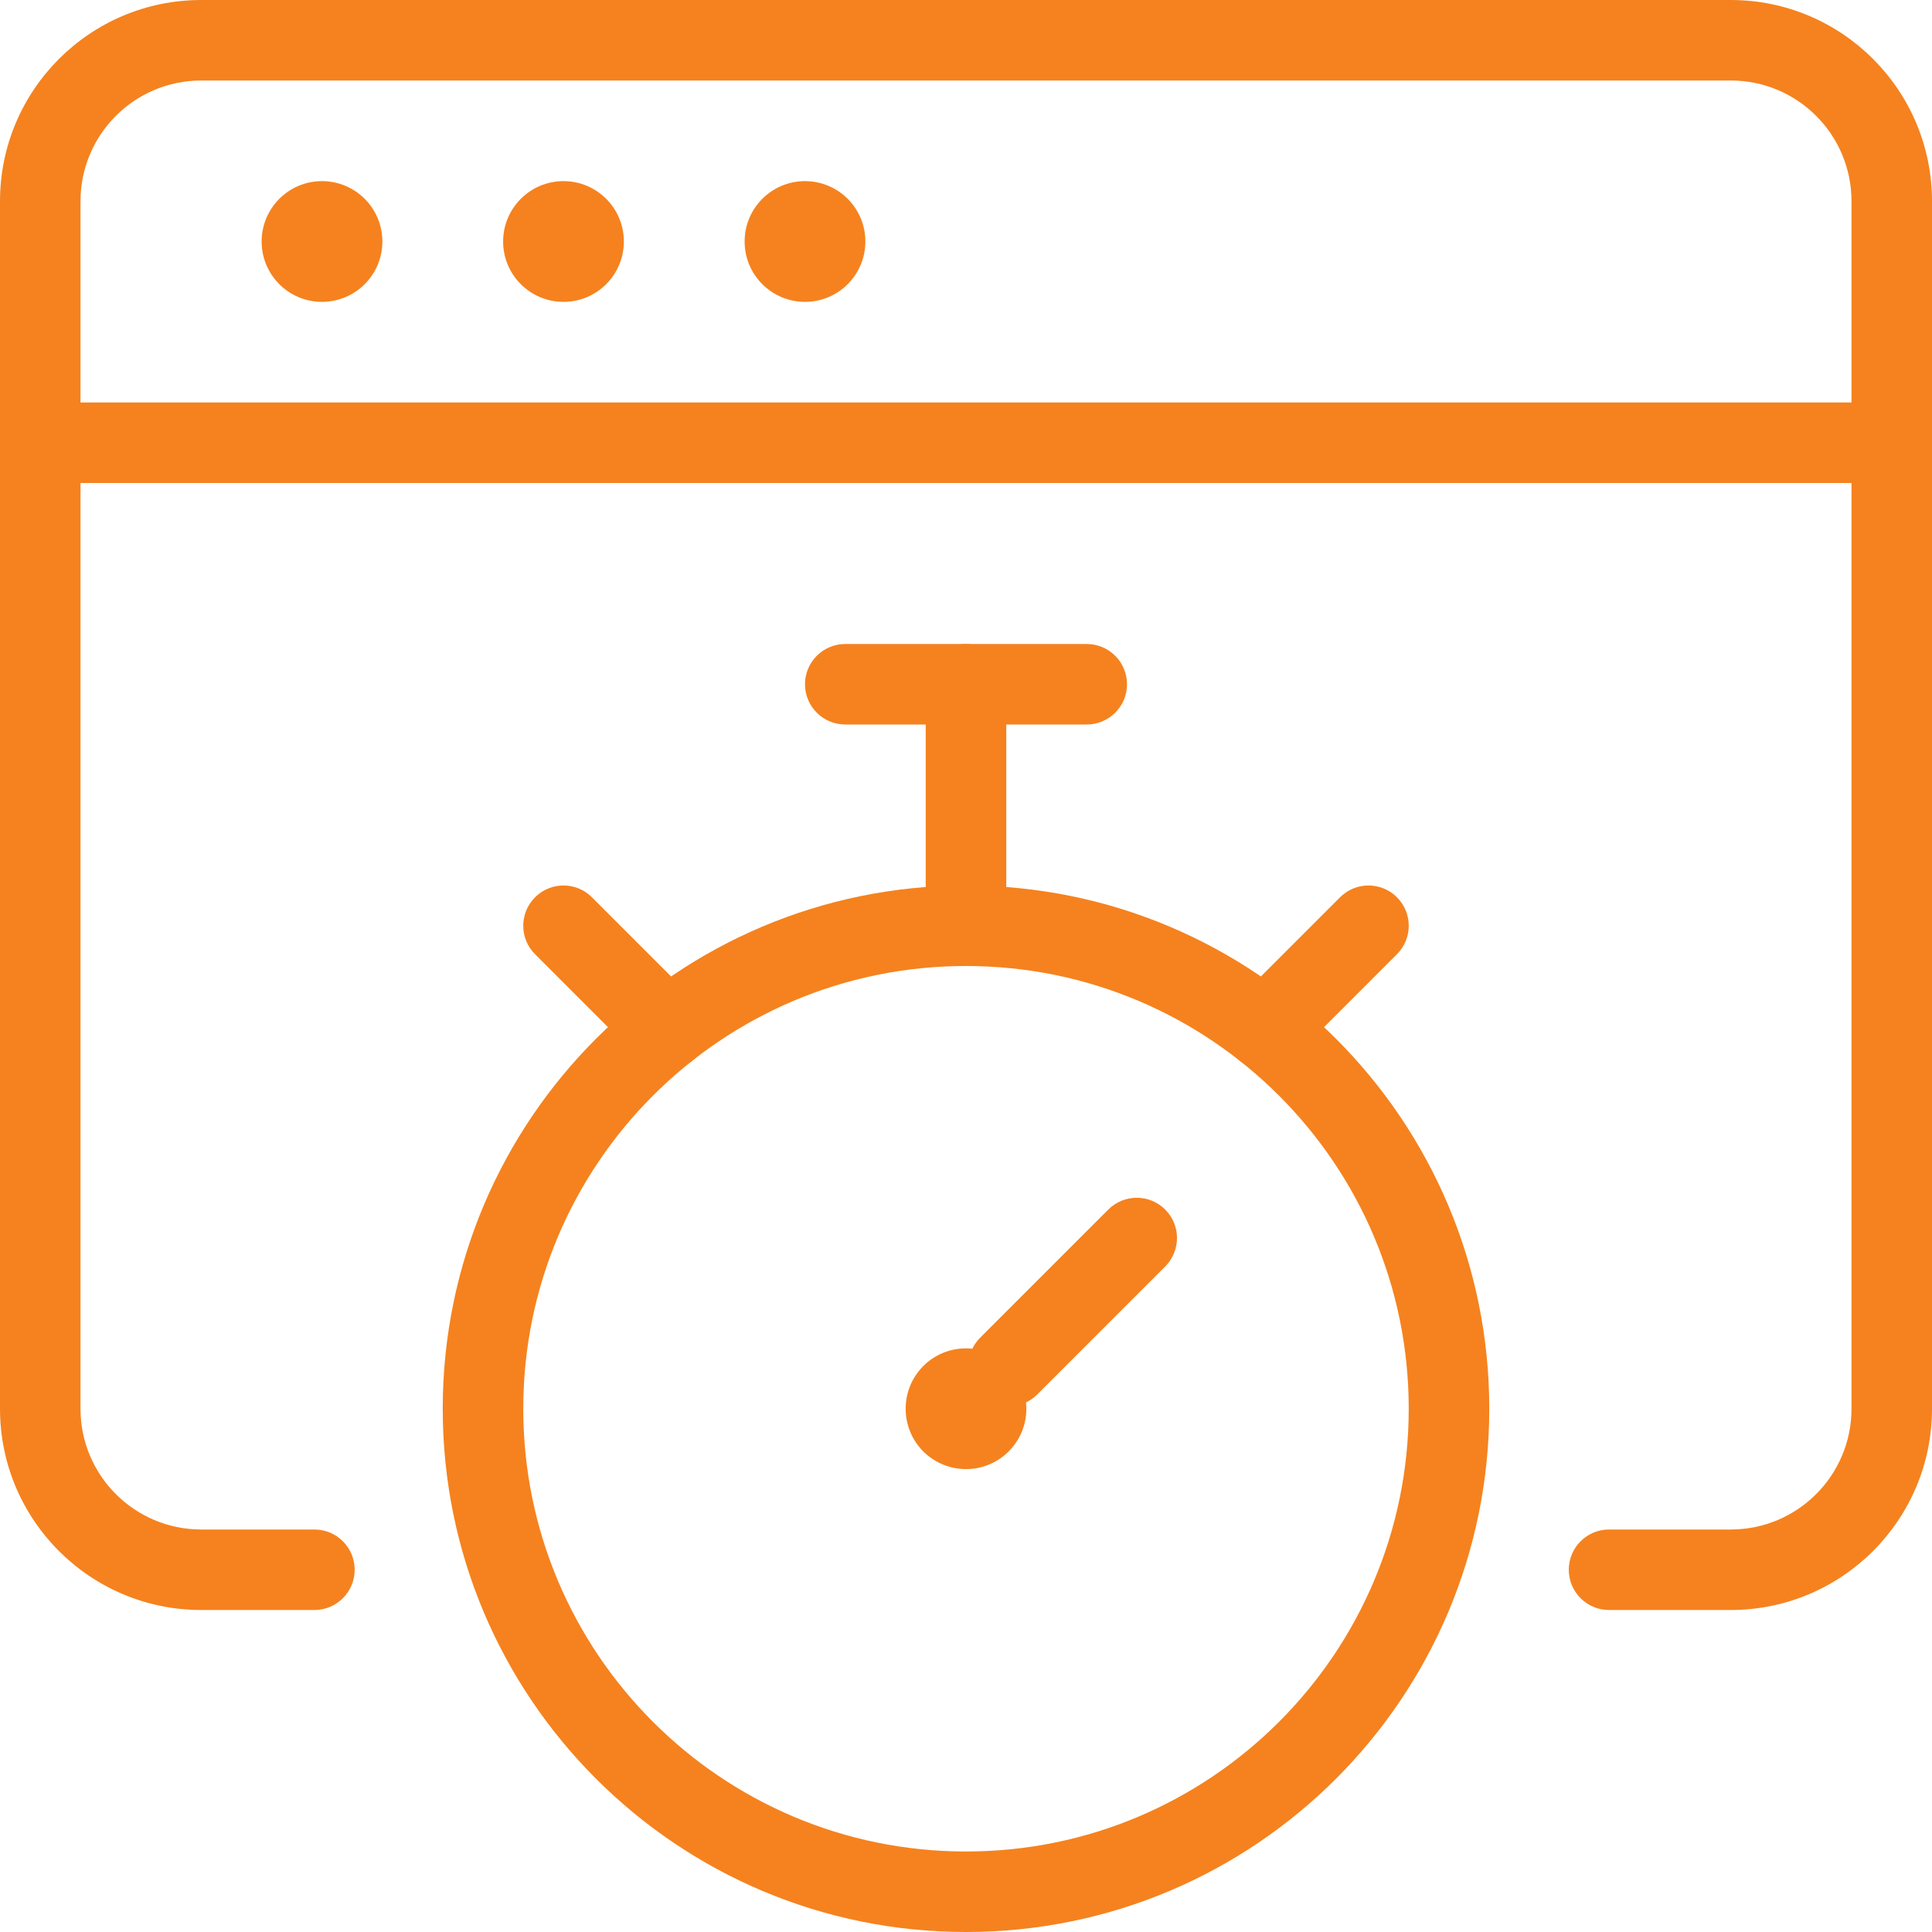 <?xml version="1.0" encoding="UTF-8"?>
<svg width="45px" height="45px" viewBox="0 0 45 45" version="1.1" xmlns="http://www.w3.org/2000/svg" xmlns:xlink="http://www.w3.org/1999/xlink">
    <!-- Generator: Sketch 52.3 (67297) - http://www.bohemiancoding.com/sketch -->
    <title>hitrejsa_izdaja_racunov_pravnim_osebam</title>
    <desc>Created with Sketch.</desc>
    <defs>
        <polygon id="path-1" points="0 0 55 0 55 55 0 55"></polygon>
    </defs>
    <g id="Styleguide" stroke="none" stroke-width="1" fill="none" fill-rule="evenodd">
        <g id="UI-Styleguide---Icons2" transform="translate(-638, -812)">
            <g id="hitrejsa_izdaja_racunov_pravnim_osebam" transform="translate(633, 807)">
                <mask id="mask-2" fill="white">
                    <use xlink:href="#path-1"></use>
                </mask>
                <g id="Mask"></g>
                <g mask="url(#mask-2)" fill="#F5821E" fill-rule="nonzero">
                    <g transform="translate(5, 5)">
                        <path d="M7.324,35.625 C7.842,35.625 8.261,36.045 8.261,36.562 C8.261,37.08 7.842,37.5 7.324,37.5 L4.688,37.5 C2.099,37.5 2.60208521e-16,35.401 0,32.812 L0,4.688 C-2.60208521e-16,2.099 2.099,5.20417043e-16 4.688,0 L40.312,0 C42.901,2.60208521e-16 45,2.099 45,4.688 L45,32.812 C45,35.401 42.901,37.5 40.312,37.5 L37.477,37.5 C36.96,37.5 36.54,37.08 36.54,36.562 C36.54,36.045 36.96,35.625 37.477,35.625 L40.312,35.625 C41.866,35.625 43.125,34.366 43.125,32.812 L43.125,4.688 C43.125,3.134 41.866,1.875 40.312,1.875 L4.688,1.875 C3.134,1.875 1.875,3.134 1.875,4.688 L1.875,32.812 C1.875,34.366 3.134,35.625 4.688,35.625 L7.324,35.625 Z" id="Shape"></path>
                        <path d="M0.938,11.25 C0.42,11.25 0,10.83 0,10.312 C0,9.795 0.42,9.375 0.938,9.375 L44.062,9.375 C44.58,9.375 45,9.795 45,10.312 C45,10.83 44.58,11.25 44.062,11.25 L0.938,11.25 Z" id="Shape"></path>
                        <path d="M8.906,5.625 C8.906,6.402 8.277,7.031 7.5,7.031 C6.723,7.031 6.094,6.402 6.094,5.625 C6.094,4.849 6.723,4.219 7.499,4.219 C8.277,4.219 8.906,4.848 8.906,5.625 Z" id="Shape"></path>
                        <path d="M14.531,5.625 C14.531,6.402 13.902,7.031 13.125,7.031 C12.348,7.031 11.719,6.402 11.719,5.625 C11.719,4.849 12.348,4.219 13.124,4.219 C13.902,4.219 14.531,4.848 14.531,5.625 Z" id="Shape"></path>
                        <path d="M20.156,5.625 C20.156,6.402 19.527,7.031 18.75,7.031 C17.973,7.031 17.344,6.402 17.344,5.625 C17.344,4.849 17.973,4.219 18.749,4.219 C19.527,4.219 20.156,4.848 20.156,5.625 Z" id="Shape"></path>
                        <path d="M22.5,45 C15.769,45 10.312,39.543 10.312,32.812 C10.312,26.082 15.769,20.625 22.5,20.625 C29.231,20.625 34.688,26.082 34.688,32.812 C34.688,39.543 29.231,45 22.5,45 Z M22.5,43.125 C28.195,43.125 32.812,38.508 32.812,32.812 C32.812,27.117 28.195,22.5 22.5,22.5 C16.805,22.5 12.188,27.117 12.188,32.812 C12.188,38.508 16.805,43.125 22.5,43.125 Z" id="Oval"></path>
                        <path d="M23.438,21.562 C23.438,22.08 23.018,22.5 22.5,22.5 C21.982,22.5 21.562,22.08 21.562,21.562 L21.562,15.938 C21.562,15.42 21.982,15 22.5,15 C23.018,15 23.438,15.42 23.438,15.938 L23.438,21.562 Z" id="Shape"></path>
                        <path d="M19.688,16.875 C19.17,16.875 18.75,16.455 18.75,15.938 C18.75,15.42 19.17,15 19.688,15 L25.312,15 C25.83,15 26.25,15.42 26.25,15.938 C26.25,16.455 25.83,16.875 25.312,16.875 L19.688,16.875 Z" id="Shape"></path>
                        <path d="M12.462,22.225 C12.096,21.859 12.096,21.266 12.462,20.9 C12.828,20.533 13.422,20.533 13.788,20.9 L16.201,23.313 C16.567,23.679 16.567,24.272 16.201,24.639 C15.835,25.005 15.241,25.005 14.875,24.639 L12.462,22.225 Z" id="Shape"></path>
                        <path d="M31.212,20.9 C31.578,20.533 32.172,20.533 32.538,20.9 C32.904,21.266 32.904,21.859 32.538,22.225 L30.125,24.639 C29.759,25.005 29.165,25.005 28.799,24.639 C28.433,24.272 28.433,23.679 28.799,23.313 L31.212,20.9 Z" id="Shape"></path>
                        <path d="M24.157,32.482 C23.791,32.848 23.197,32.848 22.831,32.482 C22.465,32.116 22.465,31.522 22.831,31.156 L25.814,28.173 C26.18,27.807 26.774,27.807 27.14,28.173 C27.506,28.539 27.506,29.132 27.14,29.499 L24.157,32.482 Z" id="Shape"></path>
                        <path d="M23.494,31.819 C24.043,32.368 24.043,33.257 23.494,33.806 C22.945,34.356 22.056,34.356 21.501,33.803 C20.96,33.254 20.959,32.373 21.499,31.824 C21.505,31.818 21.506,31.817 21.508,31.815 C22.057,31.269 22.946,31.27 23.494,31.819 Z" id="Shape"></path>
                    </g>
                </g>
            </g>
        </g>
    </g>
</svg>